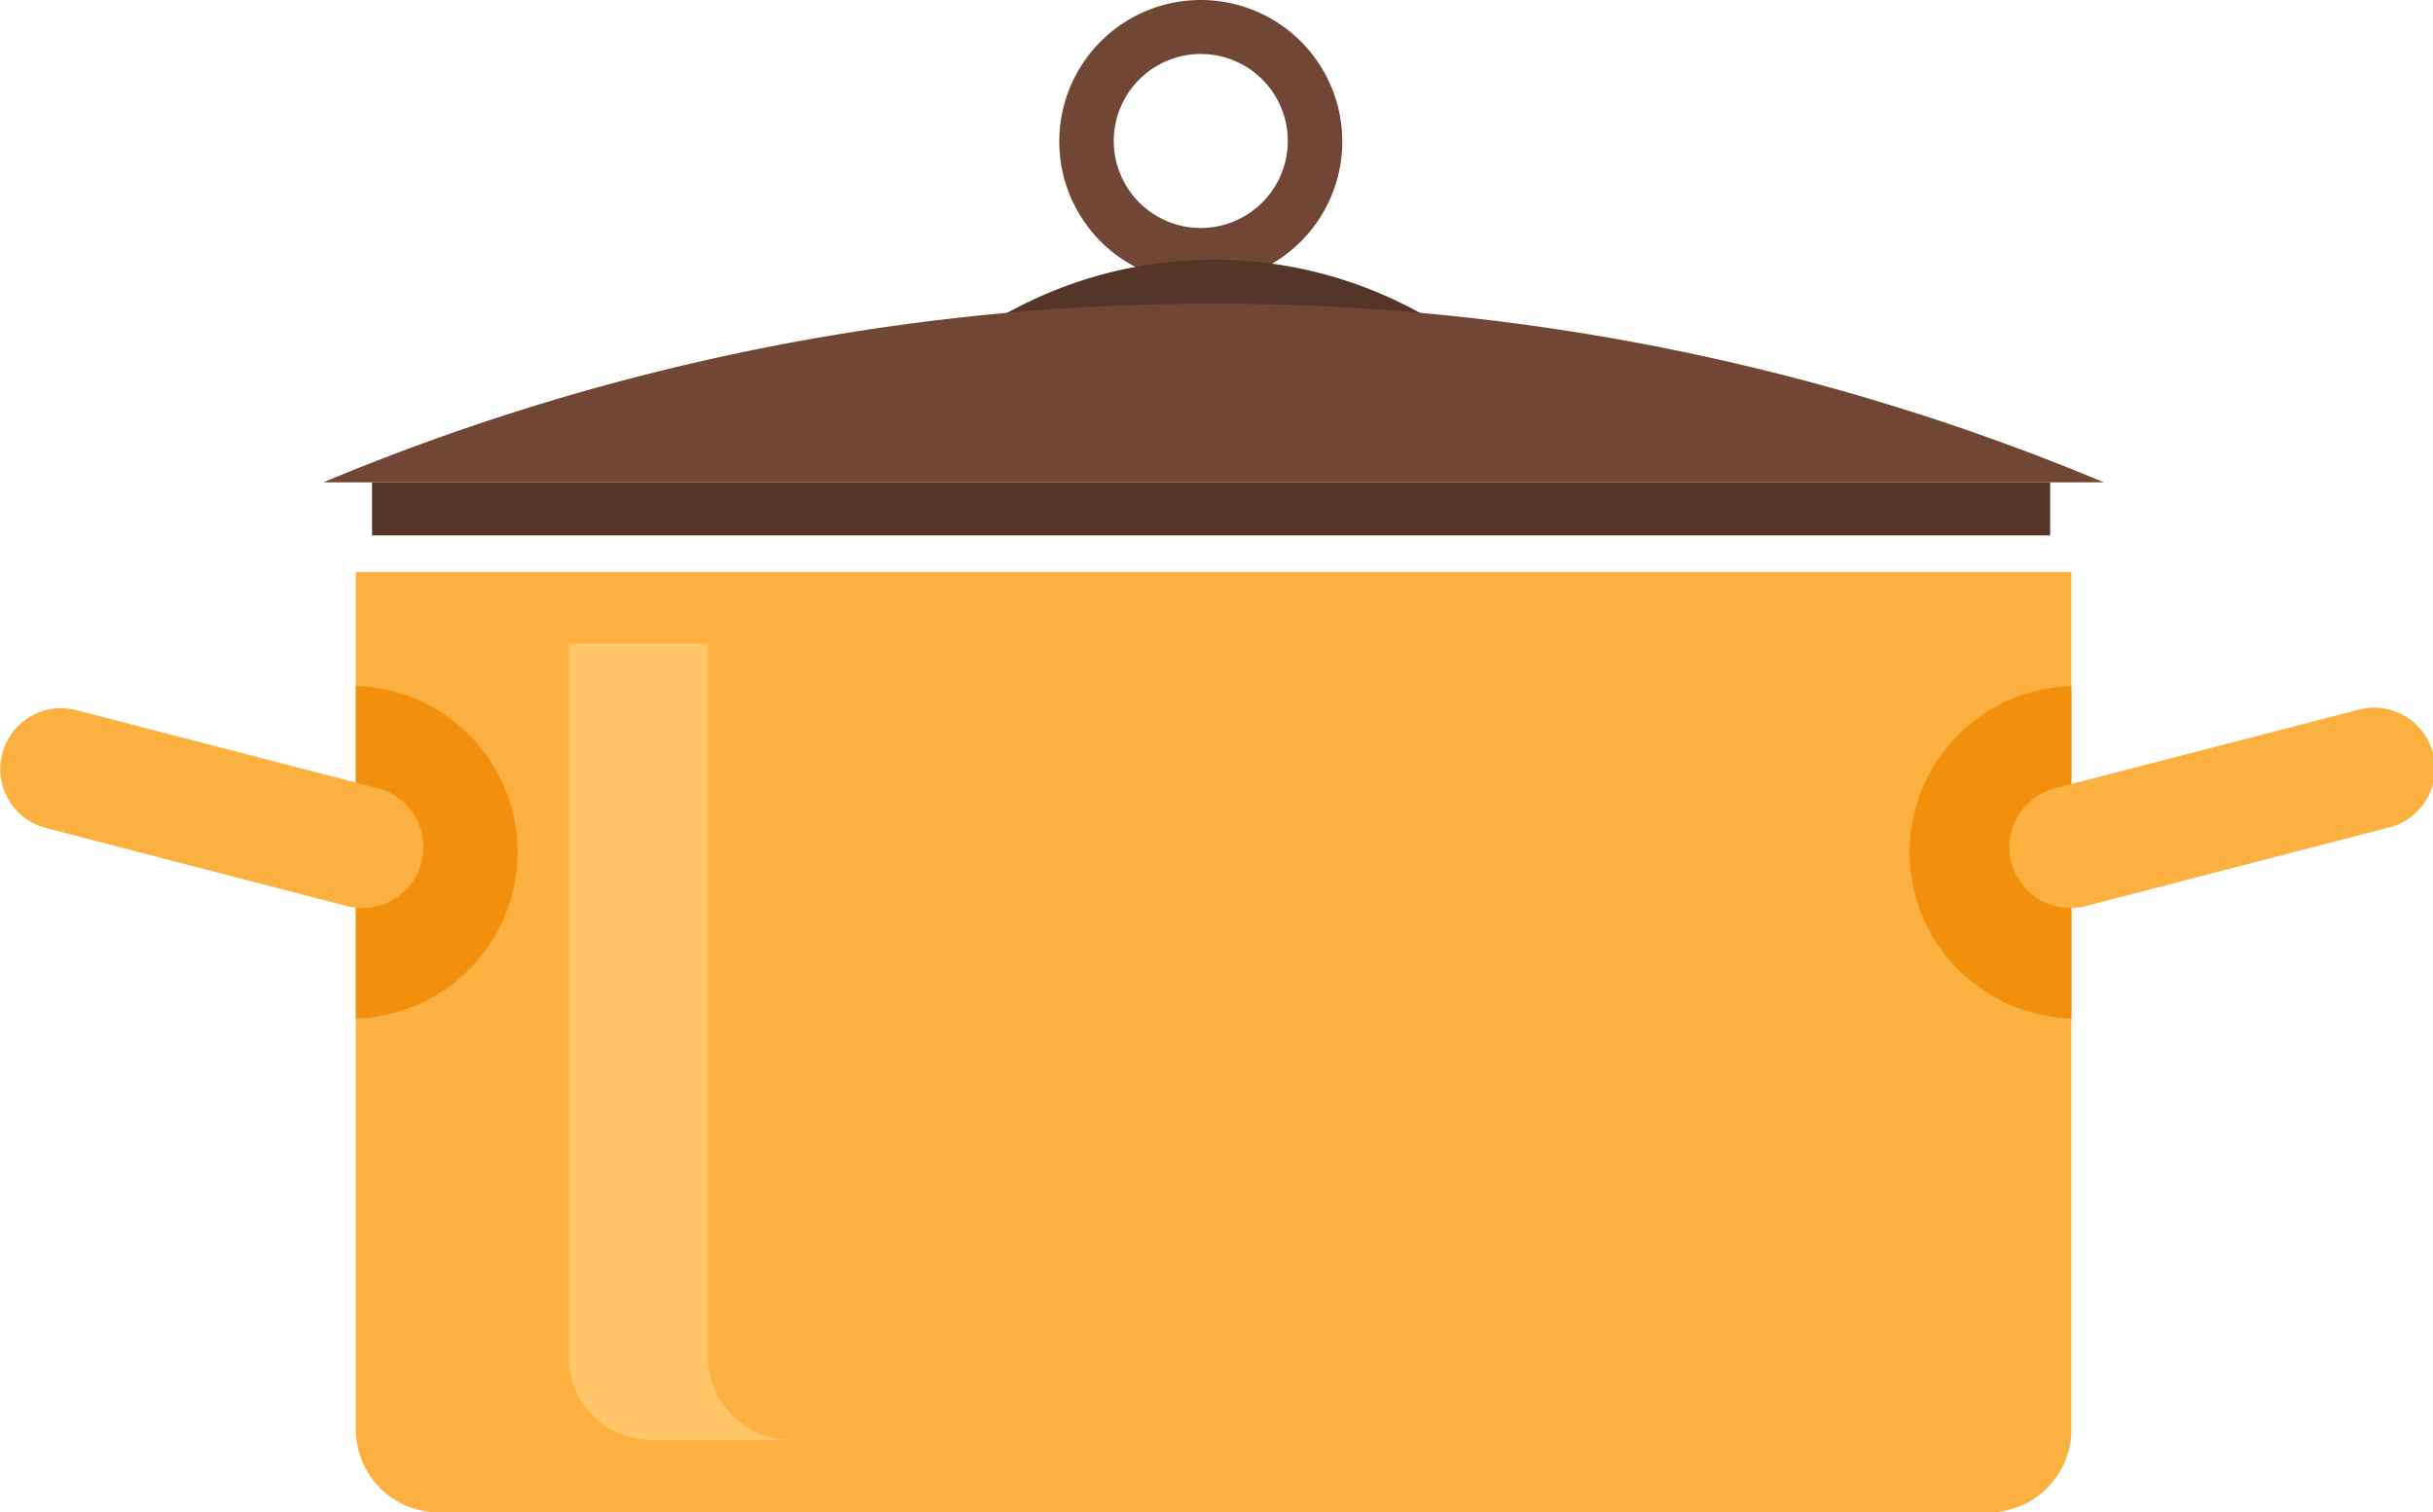 <svg xmlns="http://www.w3.org/2000/svg" viewBox="0 0 202.72 126.05"><defs><style>.cls-1{fill:#714634;}.cls-2{fill:#553527;}.cls-3{fill:#fcb040;}.cls-4{fill:#f28f0c;}.cls-5{fill:#ffc569;}</style></defs><g id="Слой_2" data-name="Слой 2"><g id="Layer_4" data-name="Layer 4"><path class="cls-1" d="M100.05,19a7.25,7.25,0,1,1,7.25-7.25A7.26,7.26,0,0,1,100.05,19Zm0-19a11.79,11.79,0,1,0,11.79,11.79A11.79,11.79,0,0,0,100.05,0Z"/><path class="cls-2" d="M119.2,26.58a35.56,35.56,0,0,0-36.16,0Z"/><path class="cls-3" d="M29.65,47.67v71.45a6.92,6.92,0,0,0,6.92,6.93h129.1a6.92,6.92,0,0,0,6.92-6.93V47.67Z"/><path class="cls-1" d="M175.3,40.2a192.1,192.1,0,0,0-148.36,0Z"/><rect class="cls-2" x="31" y="40.2" width="139.82" height="4.42"/><path class="cls-4" d="M29.65,57.18V84.87a13.85,13.85,0,0,0,0-27.69Z"/><path class="cls-4" d="M172.59,57.18V84.87a13.85,13.85,0,0,1,0-27.69Z"/><path class="cls-5" d="M59,113.08V53.63H47.38v59.45A6.92,6.92,0,0,0,54.31,120H66A6.92,6.92,0,0,1,59,113.08Z"/><path class="cls-3" d="M172.59,75.67a5.07,5.07,0,0,1-1.27-10l25.05-6.48A5.07,5.07,0,1,1,198.91,69l-25,6.48A5,5,0,0,1,172.59,75.67Z"/><path class="cls-3" d="M30.13,75.67a5.07,5.07,0,0,0,1.26-10l-25-6.48A5.07,5.07,0,1,0,3.8,69L28.85,75.5A5.18,5.18,0,0,0,30.13,75.67Z"/></g></g></svg>